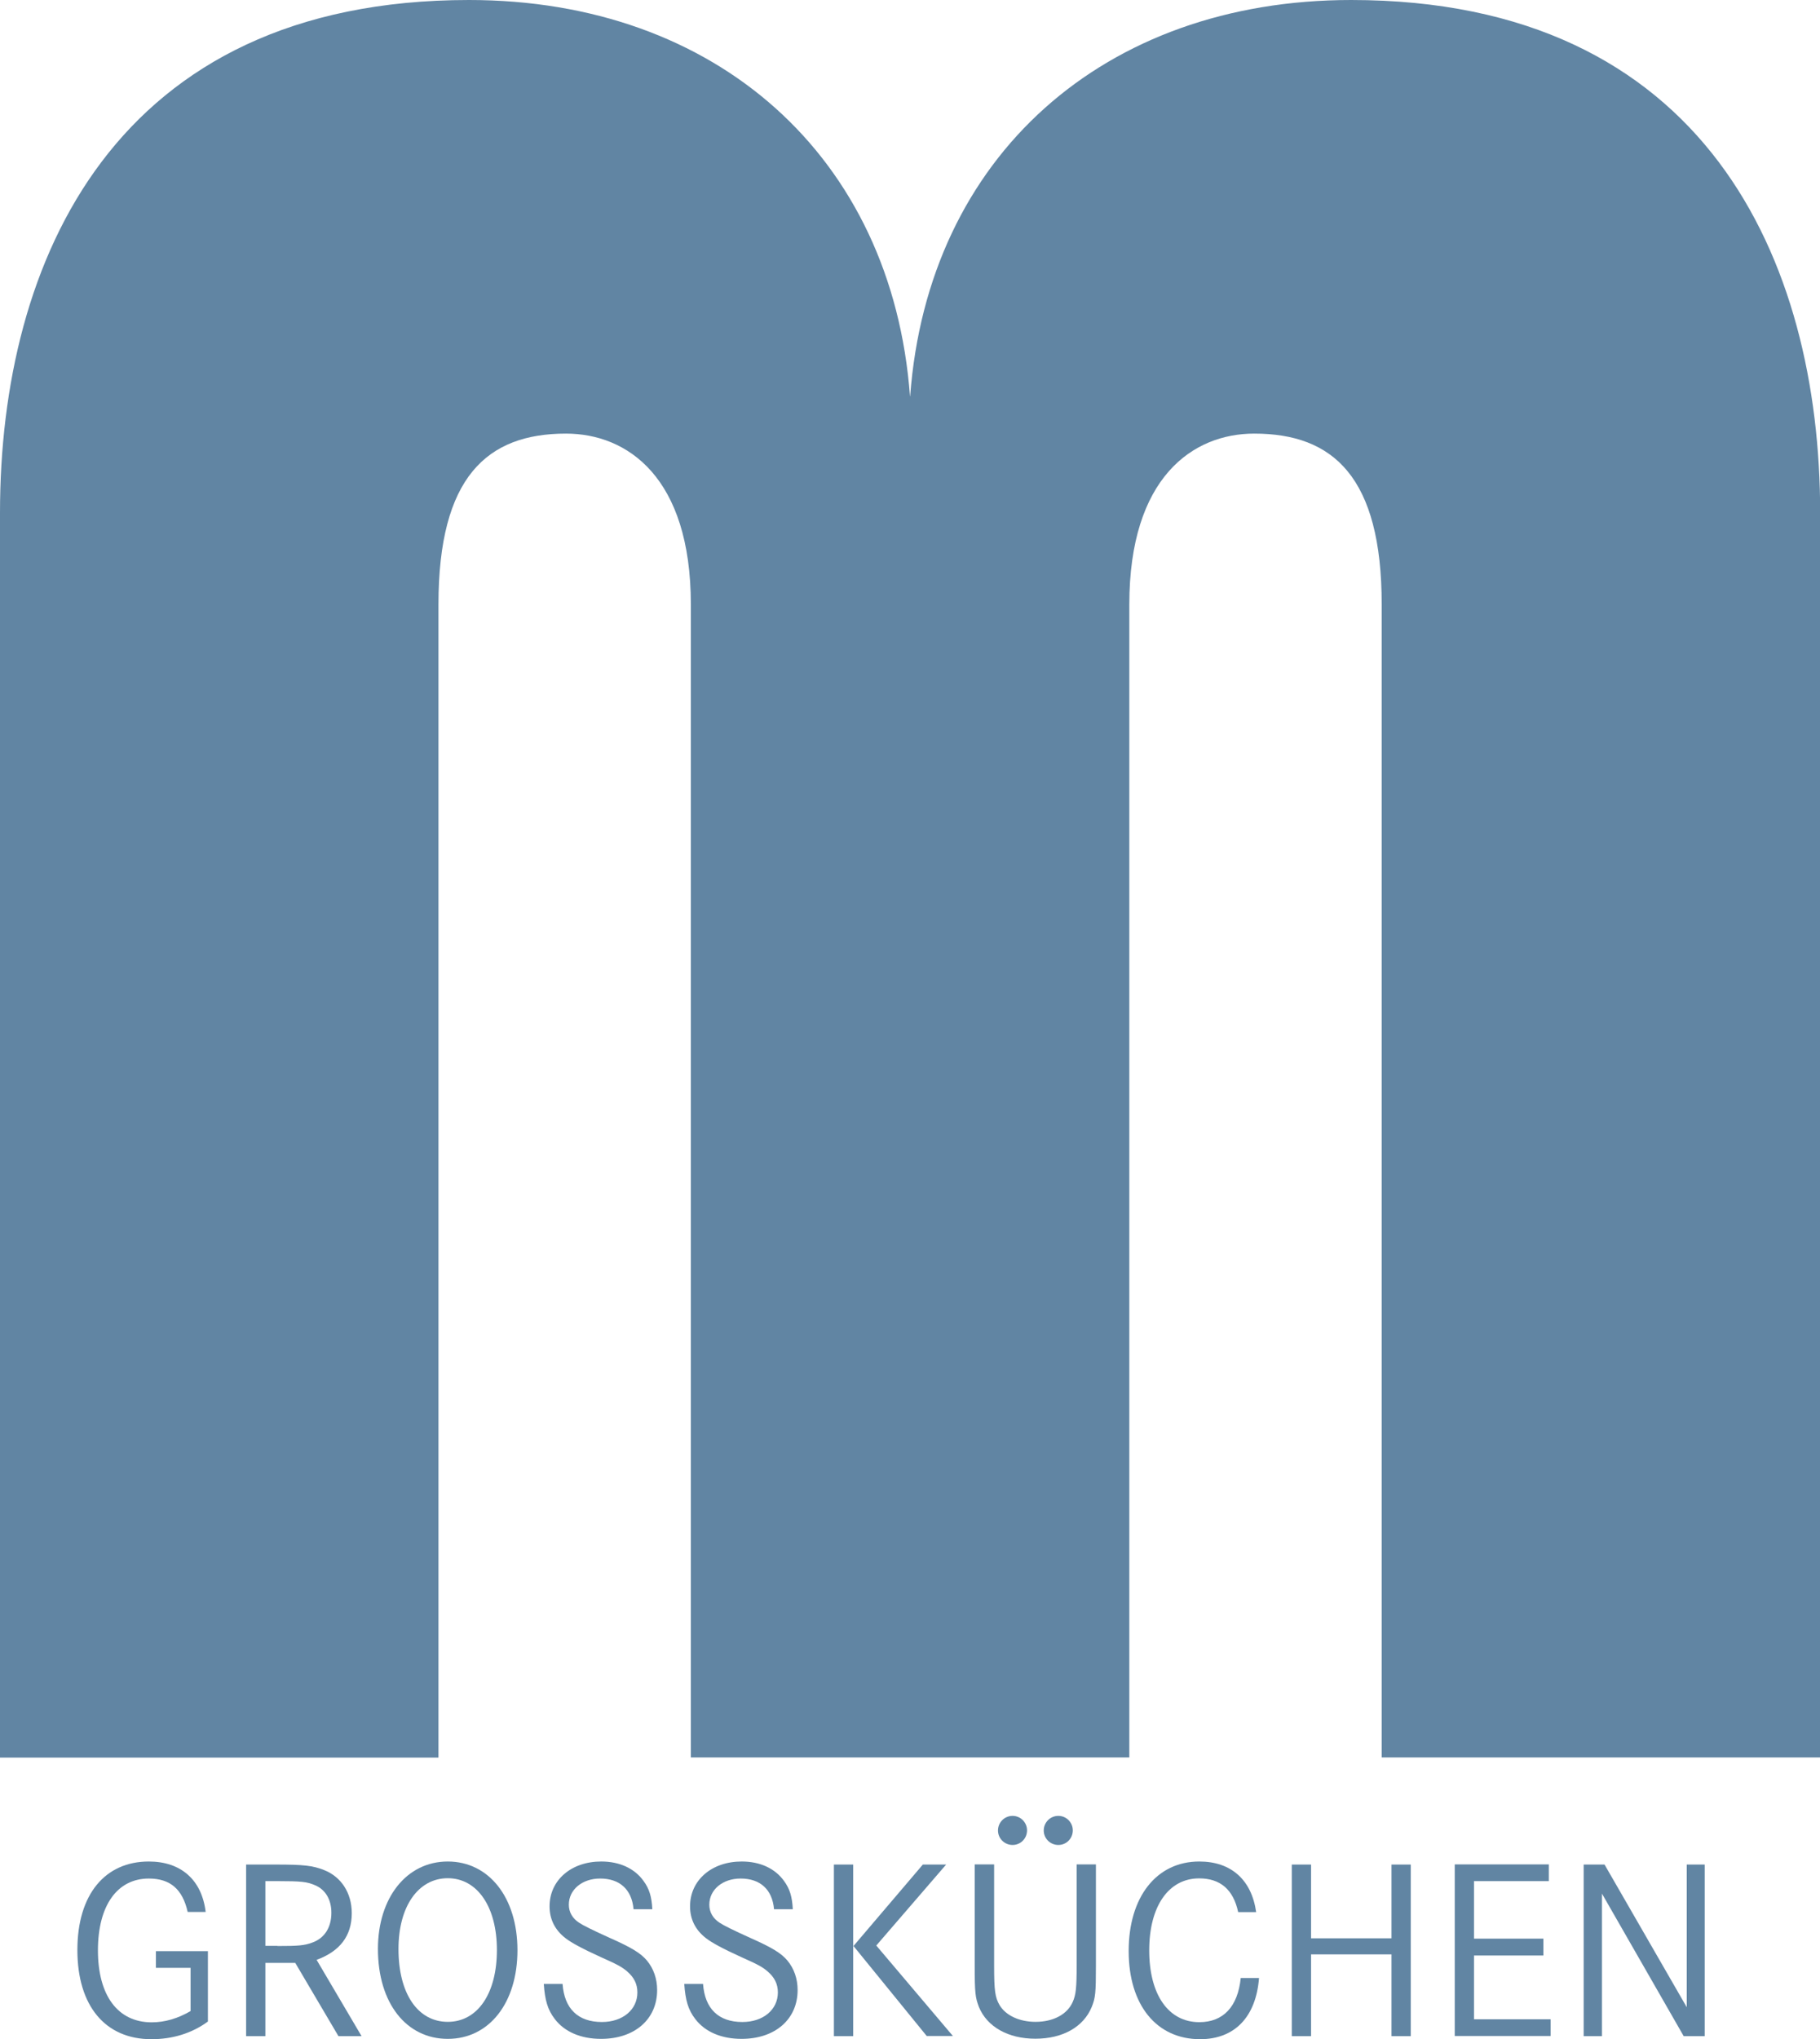 <svg xmlns="http://www.w3.org/2000/svg" id="Ebene_1" viewBox="0 0 113.36 126.93"><defs><style>.cls-1{isolation:isolate;}.cls-2{fill:#6185a3;stroke-width:0px;}</style></defs><g id="Gruppe_349"><g id="GROSSK&#xDC;CHEN" class="cls-1"><g class="cls-1"><path class="cls-2" d="M12.95,121.44v4.39c-1.01.74-2.21,1.1-3.52,1.1-2.88,0-4.61-2.08-4.61-5.55s1.73-5.51,4.45-5.51c2,0,3.3,1.14,3.54,3.14h-1.12c-.32-1.42-1.09-2.08-2.42-2.08-1.97,0-3.17,1.68-3.17,4.47s1.22,4.48,3.35,4.48c.82,0,1.63-.24,2.42-.7v-2.69h-2.16v-1.04h3.25Z"></path><path class="cls-2" d="M17.22,116.06c1.65,0,2.26.06,2.96.34,1.07.42,1.73,1.42,1.73,2.69,0,1.41-.74,2.37-2.19,2.9l2.8,4.75h-1.44l-2.69-4.56h-1.86v4.56h-1.2v-10.68h1.89ZM17.28,121.13c1.3,0,1.67-.03,2.16-.21.77-.27,1.2-.94,1.2-1.86,0-.82-.37-1.44-1.01-1.71-.5-.22-.86-.26-2.38-.26h-.72v4.03h.75Z"></path><path class="cls-2" d="M32.23,121.39c0,3.28-1.76,5.52-4.34,5.52s-4.35-2.22-4.35-5.6c0-3.19,1.79-5.44,4.35-5.44s4.34,2.24,4.34,5.52ZM24.82,121.32c0,2.77,1.2,4.53,3.07,4.53s3.06-1.78,3.06-4.47-1.22-4.47-3.06-4.47-3.07,1.76-3.07,4.4Z"></path><path class="cls-2" d="M39.46,118.83c-.11-1.22-.86-1.9-2.08-1.9-1.12,0-1.95.69-1.95,1.63,0,.45.22.85.64,1.12q.35.24,1.9.94c1.38.61,1.94.96,2.32,1.41.42.5.64,1.14.64,1.84,0,1.83-1.41,3.04-3.49,3.04-1.25,0-2.27-.43-2.88-1.23-.45-.58-.62-1.18-.69-2.19h1.17c.11,1.54.96,2.37,2.45,2.37,1.3,0,2.21-.77,2.21-1.84,0-.53-.21-.94-.64-1.31-.34-.29-.61-.43-1.66-.9-1.1-.5-1.81-.88-2.18-1.17-.66-.51-.99-1.18-.99-1.98,0-1.62,1.34-2.79,3.22-2.79,1.14,0,2.08.43,2.64,1.22.35.48.5.96.54,1.75h-1.17Z"></path><path class="cls-2" d="M48.21,118.83c-.11-1.22-.86-1.9-2.08-1.9-1.12,0-1.95.69-1.95,1.63,0,.45.22.85.64,1.12q.35.24,1.9.94c1.38.61,1.94.96,2.32,1.41.42.5.64,1.14.64,1.84,0,1.83-1.41,3.04-3.49,3.04-1.25,0-2.27-.43-2.88-1.23-.45-.58-.62-1.18-.69-2.19h1.17c.11,1.54.96,2.37,2.45,2.37,1.3,0,2.21-.77,2.21-1.84,0-.53-.21-.94-.64-1.31-.34-.29-.61-.43-1.66-.9-1.1-.5-1.81-.88-2.18-1.17-.66-.51-.99-1.18-.99-1.98,0-1.62,1.34-2.79,3.22-2.79,1.14,0,2.08.43,2.64,1.22.35.48.5.96.54,1.75h-1.17Z"></path><path class="cls-2" d="M53.14,116.06v10.68h-1.2v-10.68h1.2ZM58.93,116.06l-4.35,5.04,4.77,5.63h-1.63l-4.56-5.6,4.32-5.07h1.46Z"></path><path class="cls-2" d="M61.92,116.06v6.29c0,1.57.06,1.98.34,2.46.38.64,1.23,1.04,2.24,1.04,1.1,0,1.98-.46,2.32-1.25.19-.43.24-.85.24-2.26v-6.29h1.2v6.31c0,1.7-.03,1.99-.26,2.56-.51,1.25-1.81,1.98-3.51,1.98s-3.01-.74-3.52-1.98c-.22-.58-.26-.86-.26-2.56v-6.31h1.2ZM63.97,113.93c0,.51-.4.91-.9.91s-.91-.4-.91-.9.4-.91.91-.91.9.42.9.9ZM66.82,113.93c0,.51-.4.91-.9.91s-.91-.4-.91-.9.4-.91.91-.91.9.42.9.9Z"></path><path class="cls-2" d="M77.12,119.02c-.3-1.41-1.12-2.1-2.43-2.1-1.9,0-3.11,1.73-3.11,4.48s1.19,4.47,3.12,4.47c1.49,0,2.4-.96,2.58-2.75h1.14c-.19,2.43-1.52,3.81-3.67,3.81-2.72,0-4.45-2.13-4.45-5.49s1.73-5.57,4.4-5.57c1.99,0,3.26,1.15,3.54,3.15h-1.12Z"></path><path class="cls-2" d="M86.67,120.65v-4.59h1.2v10.68h-1.2v-5.09h-5.01v5.09h-1.2v-10.68h1.2v4.59h5.01Z"></path><path class="cls-2" d="M96.13,120.68v1.04h-4.32v3.97h4.77v1.04h-5.97v-10.68h5.86v1.04h-4.66v3.58h4.32Z"></path><path class="cls-2" d="M99.94,116.06l5.12,8.88v-8.88h1.12v10.68h-1.31l-5.09-8.87v8.87h-1.14v-10.68h1.3Z"></path></g></g><path id="Pfad_527" class="cls-2" d="M56.68,24.67C55.57,9.74,44.61,0,29.21,0,7.15,0,0,16.2,0,31.92v77.48h27.31V37.63c0-7.93,3.02-10.64,7.94-10.64,3.81,0,7.78,2.7,7.78,10.64v71.76h27.31V37.63c0-7.93,3.97-10.64,7.78-10.64,4.92,0,7.94,2.7,7.94,10.64v71.76h27.31V31.92c0-15.72-7.15-31.92-29.21-31.92-15.4,0-26.36,9.74-27.47,24.66"></path></g></svg>